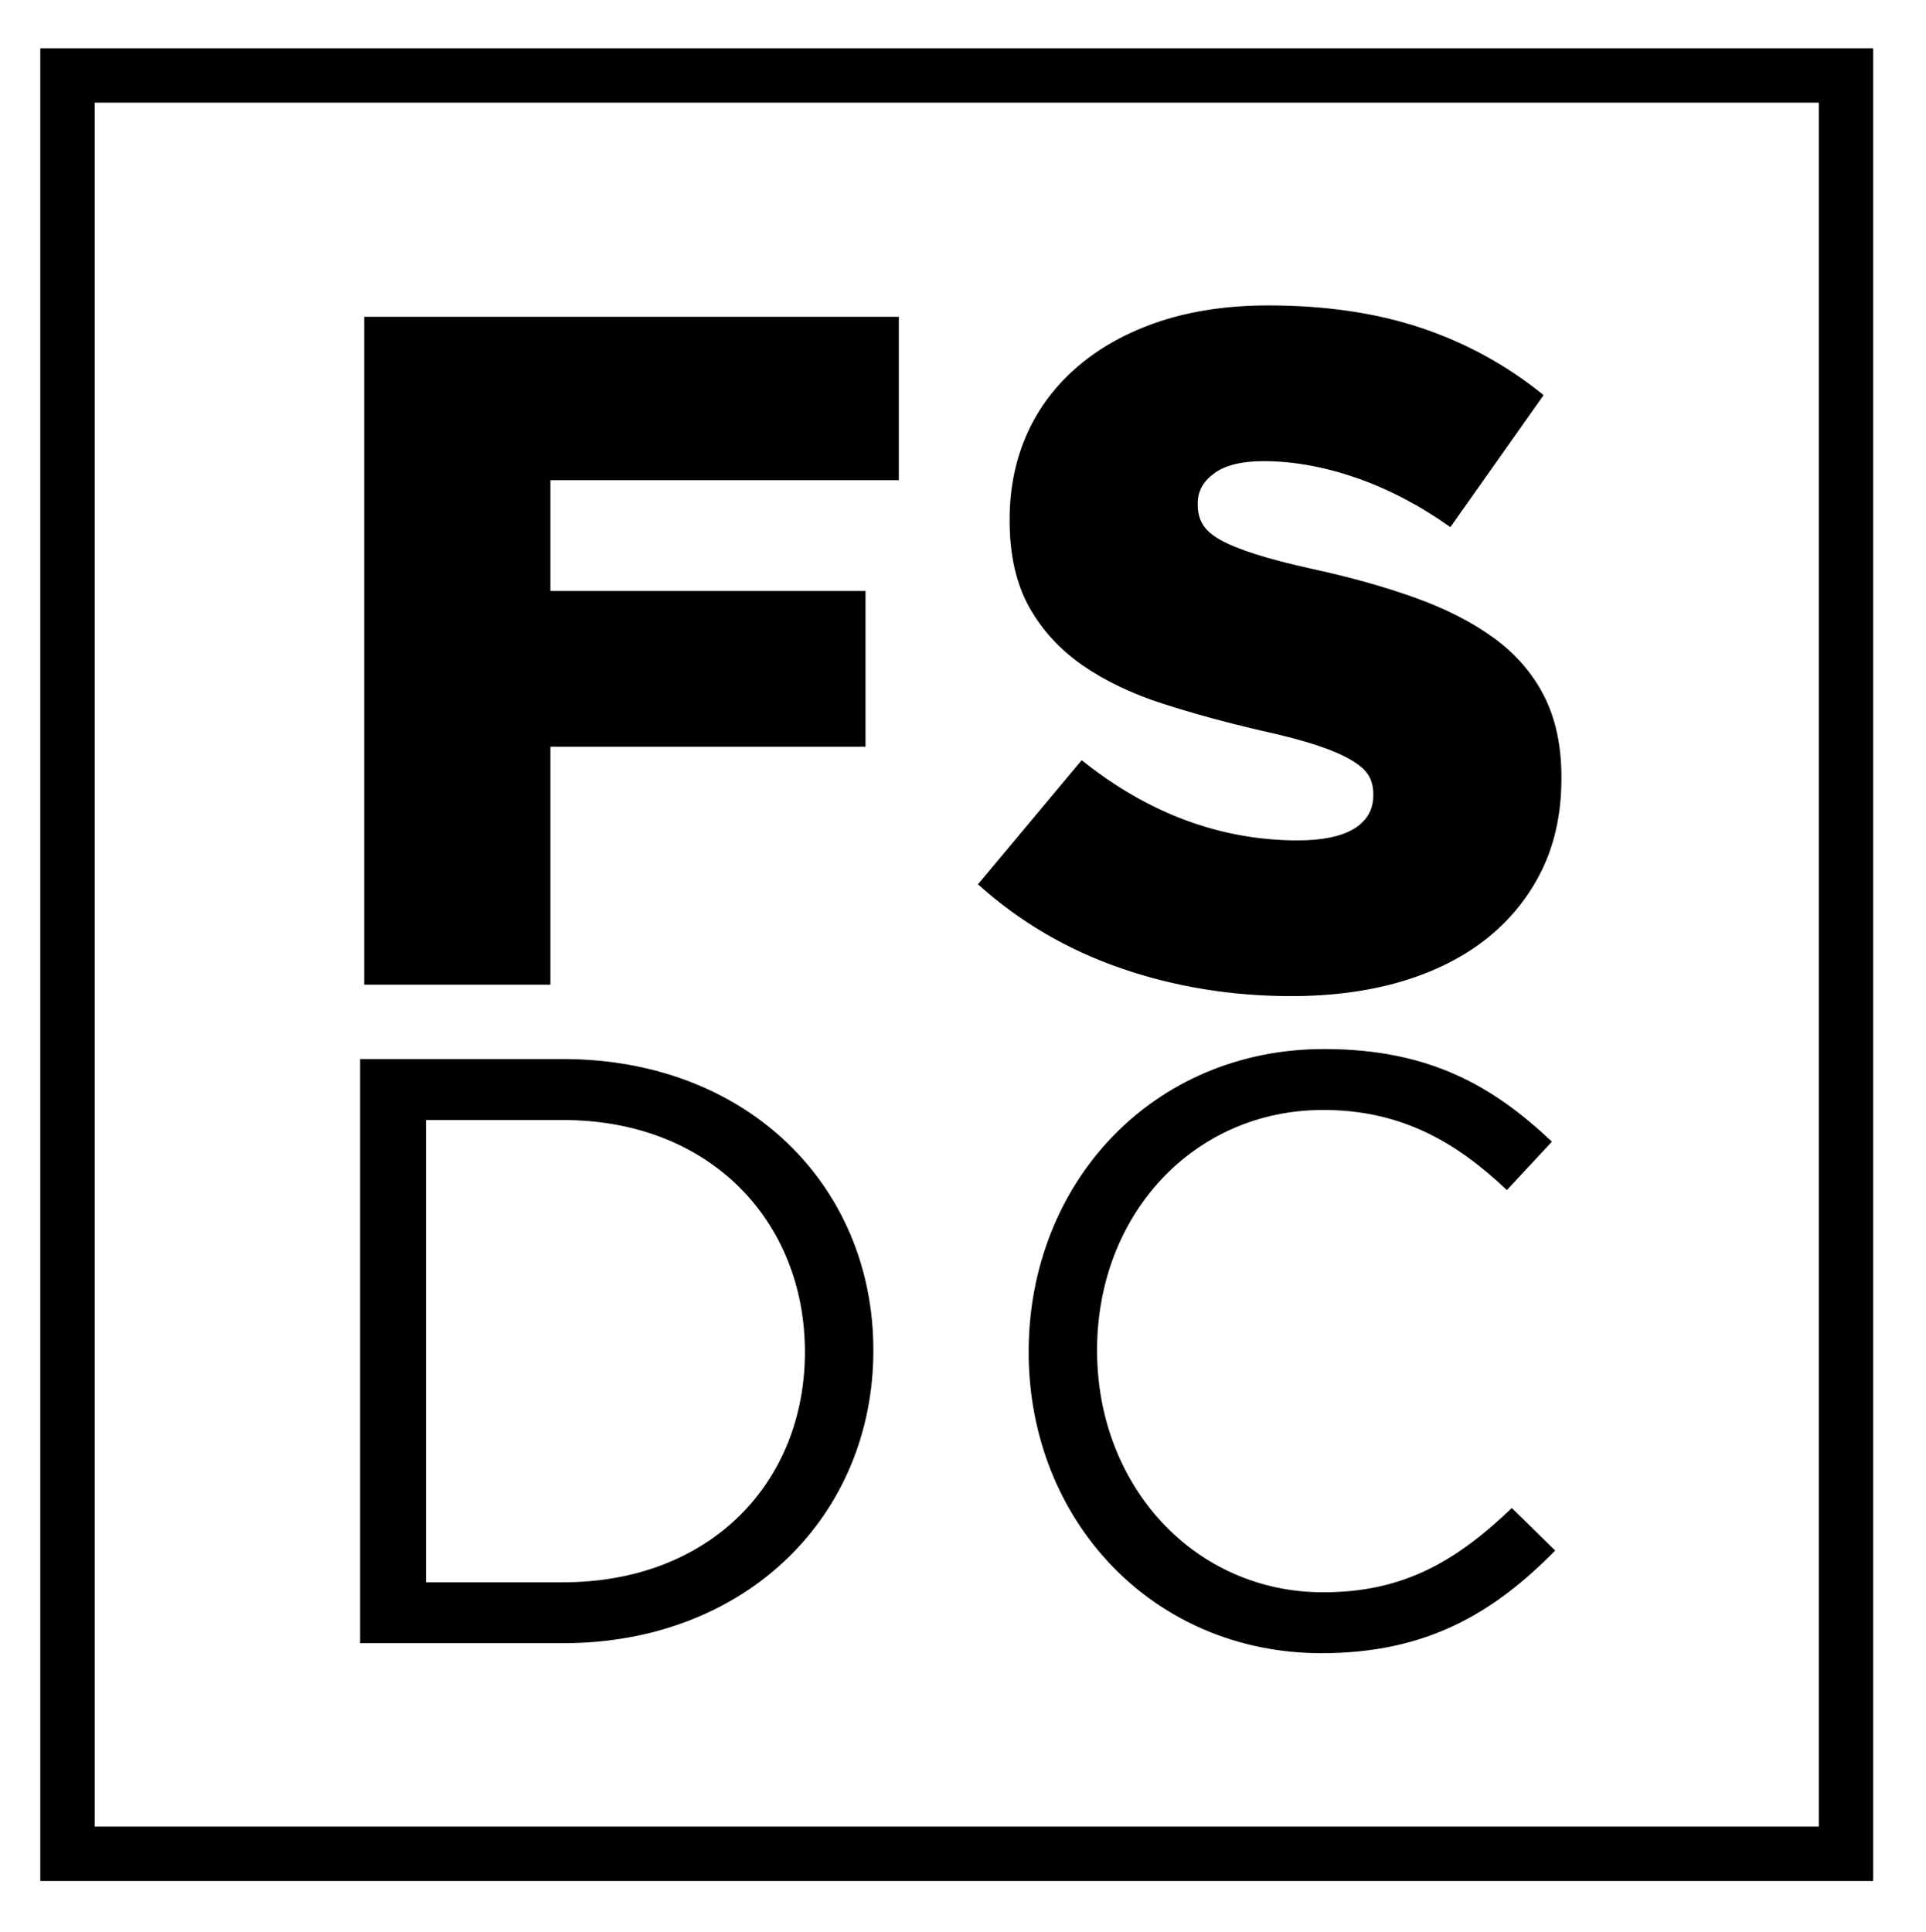 <svg id="Layer_1" data-name="Layer 1" xmlns="http://www.w3.org/2000/svg" version="1.1" viewBox="0 0 637.56 639.72">
  <defs>
    <style>
      .cls-1 {
        fill: currentColor;
        stroke-width: 0px;
      }
    </style>
  </defs>
  <g>
    <g>
      <path class="cls-1" d="M120.81,105.14h176.48v53.57h-115.34v37.19h104.31v51.05h-104.31v78.79h-61.14V105.14Z"/>
      <path class="cls-1" d="M182.2,325.99h-61.64V104.89h176.98v54.07h-115.34v36.69h104.31v51.55h-104.31v78.79ZM121.06,325.49h60.64v-78.79h104.31v-50.55h-104.31v-37.69h115.34v-53.07H121.06v220.1Z"/>
    </g>
    <g>
      <path class="cls-1" d="M427.44,329.52c-19.75,0-38.5-3.06-56.25-9.2-17.76-6.12-33.47-15.32-47.11-27.59l34.03-40.73c22.06,17.64,45.91,26.47,71.54,26.47,8.2,0,14.44-1.3,18.75-3.92s6.46-6.35,6.46-11.18v-.62c0-2.3-.53-4.36-1.57-6.14-1.06-1.79-3-3.52-5.83-5.19-2.84-1.69-6.62-3.31-11.34-4.89-4.73-1.57-10.88-3.2-18.44-4.87-11.77-2.73-22.69-5.72-32.77-8.97-10.09-3.24-18.86-7.44-26.32-12.57-7.46-5.14-13.35-11.54-17.65-19.19-4.31-7.67-6.46-17.15-6.46-28.47v-.63c0-10.27,1.94-19.71,5.83-28.31,3.89-8.6,9.56-16.04,17.02-22.33,7.46-6.3,16.43-11.17,26.94-14.63,10.5-3.45,22.38-5.19,35.61-5.19,18.9,0,35.77,2.48,50.58,7.46,14.82,4.96,28.21,12.31,40.18,22.04l-30.57,43.3c-10.09-7.14-20.43-12.54-31.04-16.21-10.61-3.68-20.85-5.52-30.72-5.52-7.36,0-12.87,1.37-16.55,4.1s-5.51,6.07-5.51,10.06v.63c0,2.51.57,4.71,1.73,6.59,1.15,1.9,3.15,3.62,5.99,5.21,2.84,1.57,6.72,3.15,11.66,4.71,4.93,1.58,11.18,3.2,18.76,4.87,12.6,2.73,24,5.93,34.19,9.6,10.19,3.66,18.85,8.12,26,13.37,7.14,5.24,12.61,11.59,16.39,19.03,3.78,7.46,5.67,16.32,5.67,26.59v.63c0,11.33-2.15,21.38-6.46,30.2-4.31,8.81-10.35,16.3-18.12,22.49-7.77,6.19-17.12,10.9-28.04,14.16-10.93,3.25-23.12,4.87-36.56,4.87Z"/>
      <path class="cls-1" d="M427.44,329.77c-19.71,0-38.66-3.1-56.33-9.21-17.71-6.1-33.59-15.4-47.2-27.64l-.18-.16,34.34-41.1.19.15c21.92,17.53,45.94,26.41,71.38,26.41,8.11,0,14.38-1.31,18.62-3.89,4.21-2.56,6.34-6.25,6.34-10.97v-.62c0-2.25-.52-4.28-1.54-6.01-1.02-1.74-2.96-3.46-5.74-5.1-2.81-1.67-6.5-3.26-11.3-4.87-4.8-1.59-11-3.23-18.41-4.86-11.7-2.71-22.73-5.73-32.79-8.97-10.04-3.22-18.91-7.46-26.38-12.61-7.46-5.14-13.43-11.62-17.72-19.27-4.31-7.67-6.5-17.29-6.5-28.59v-.63c0-10.26,1.97-19.82,5.85-28.42,3.88-8.59,9.63-16.13,17.09-22.42,7.44-6.28,16.53-11.22,27.02-14.68,10.51-3.45,22.52-5.2,35.69-5.2,18.87,0,35.91,2.51,50.66,7.47,14.76,4.94,28.3,12.37,40.26,22.08l.18.15-.13.19-30.72,43.5-.2-.14c-10-7.08-20.42-12.52-30.98-16.18-10.55-3.65-20.86-5.51-30.64-5.51-7.26,0-12.78,1.36-16.4,4.05-3.64,2.7-5.41,5.92-5.41,9.86v.63c0,2.46.57,4.64,1.7,6.46,1.13,1.86,3.06,3.54,5.9,5.12,2.87,1.58,6.78,3.16,11.61,4.69,4.85,1.56,11.15,3.19,18.73,4.87,12.56,2.72,24.07,5.95,34.22,9.61,10.12,3.63,18.89,8.14,26.06,13.4,7.14,5.24,12.68,11.67,16.46,19.12,3.78,7.46,5.7,16.44,5.7,26.7v.63c0,11.3-2.18,21.5-6.49,30.3-4.3,8.79-10.42,16.39-18.19,22.58-7.75,6.17-17.21,10.95-28.13,14.2-10.88,3.24-23.21,4.88-36.63,4.88ZM324.42,292.71c13.52,12.12,29.28,21.33,46.85,27.38,17.62,6.09,36.51,9.18,56.17,9.18,13.38,0,25.65-1.64,36.49-4.86,10.85-3.23,20.26-7.98,27.96-14.11,7.71-6.14,13.79-13.68,18.05-22.41,4.27-8.74,6.44-18.86,6.44-30.09v-.63c0-10.18-1.9-19.09-5.65-26.48-3.75-7.37-9.24-13.74-16.31-18.94-7.13-5.23-15.86-9.71-25.94-13.33-10.13-3.65-21.62-6.88-34.16-9.59-7.6-1.68-13.92-3.32-18.78-4.88-4.87-1.54-8.8-3.13-11.7-4.73-2.92-1.63-4.91-3.36-6.08-5.29-1.17-1.9-1.77-4.17-1.77-6.72v-.63c0-4.04,1.89-7.5,5.61-10.26,3.71-2.75,9.33-4.15,16.7-4.15,9.83,0,20.2,1.86,30.8,5.54,10.53,3.65,20.92,9.07,30.9,16.1l30.29-42.9c-11.87-9.6-25.3-16.95-39.92-21.84-14.7-4.94-31.69-7.44-50.5-7.44-13.12,0-25.07,1.74-35.53,5.18-10.43,3.44-19.47,8.35-26.86,14.58-7.4,6.24-13.11,13.73-16.96,22.25-3.85,8.53-5.81,18.02-5.81,28.21v.63c0,11.22,2.16,20.76,6.43,28.35,4.26,7.58,10.17,14.01,17.57,19.1,7.43,5.12,16.26,9.34,26.25,12.54,10.05,3.24,21.07,6.26,32.75,8.96,7.43,1.64,13.64,3.28,18.46,4.88,4.83,1.62,8.55,3.22,11.39,4.91,2.86,1.69,4.85,3.46,5.92,5.28,1.07,1.81,1.61,3.92,1.61,6.26v.62c0,4.91-2.21,8.74-6.58,11.4-4.32,2.63-10.67,3.96-18.88,3.96-25.49,0-49.54-8.87-71.5-26.37l-33.72,40.36Z"/>
    </g>
    <path class="cls-1" d="M186.34,543.99h-67.13v-193.39h67.13c60.78,0,102.77,41.73,102.77,96.43s-41.99,96.96-102.77,96.96ZM186.34,370.78h-45.31v153.05h45.31c48.9,0,80.11-33.15,80.11-76.24s-31.22-76.8-80.11-76.8Z"/>
    <path class="cls-1" d="M437.47,547.3c-55.8,0-96.96-43.92-96.96-99.72s40.88-100.29,97.79-100.29c35.09,0,56.08,12.43,75.43,30.67l-14.92,16.03c-16.3-15.47-34.53-26.53-60.78-26.53-42.83,0-74.87,34.53-74.87,79.57s32.32,80.11,74.87,80.11c26.52,0,43.92-10.22,62.43-27.9l14.36,14.08c-20.16,20.45-42.27,33.98-77.35,33.98Z"/>
  </g>
  <path class="cls-1" d="M620.08,622.71H13.34V15.98h606.74v606.74ZM31.35,604.71h570.72V33.99H31.35v570.72Z"/>
</svg>